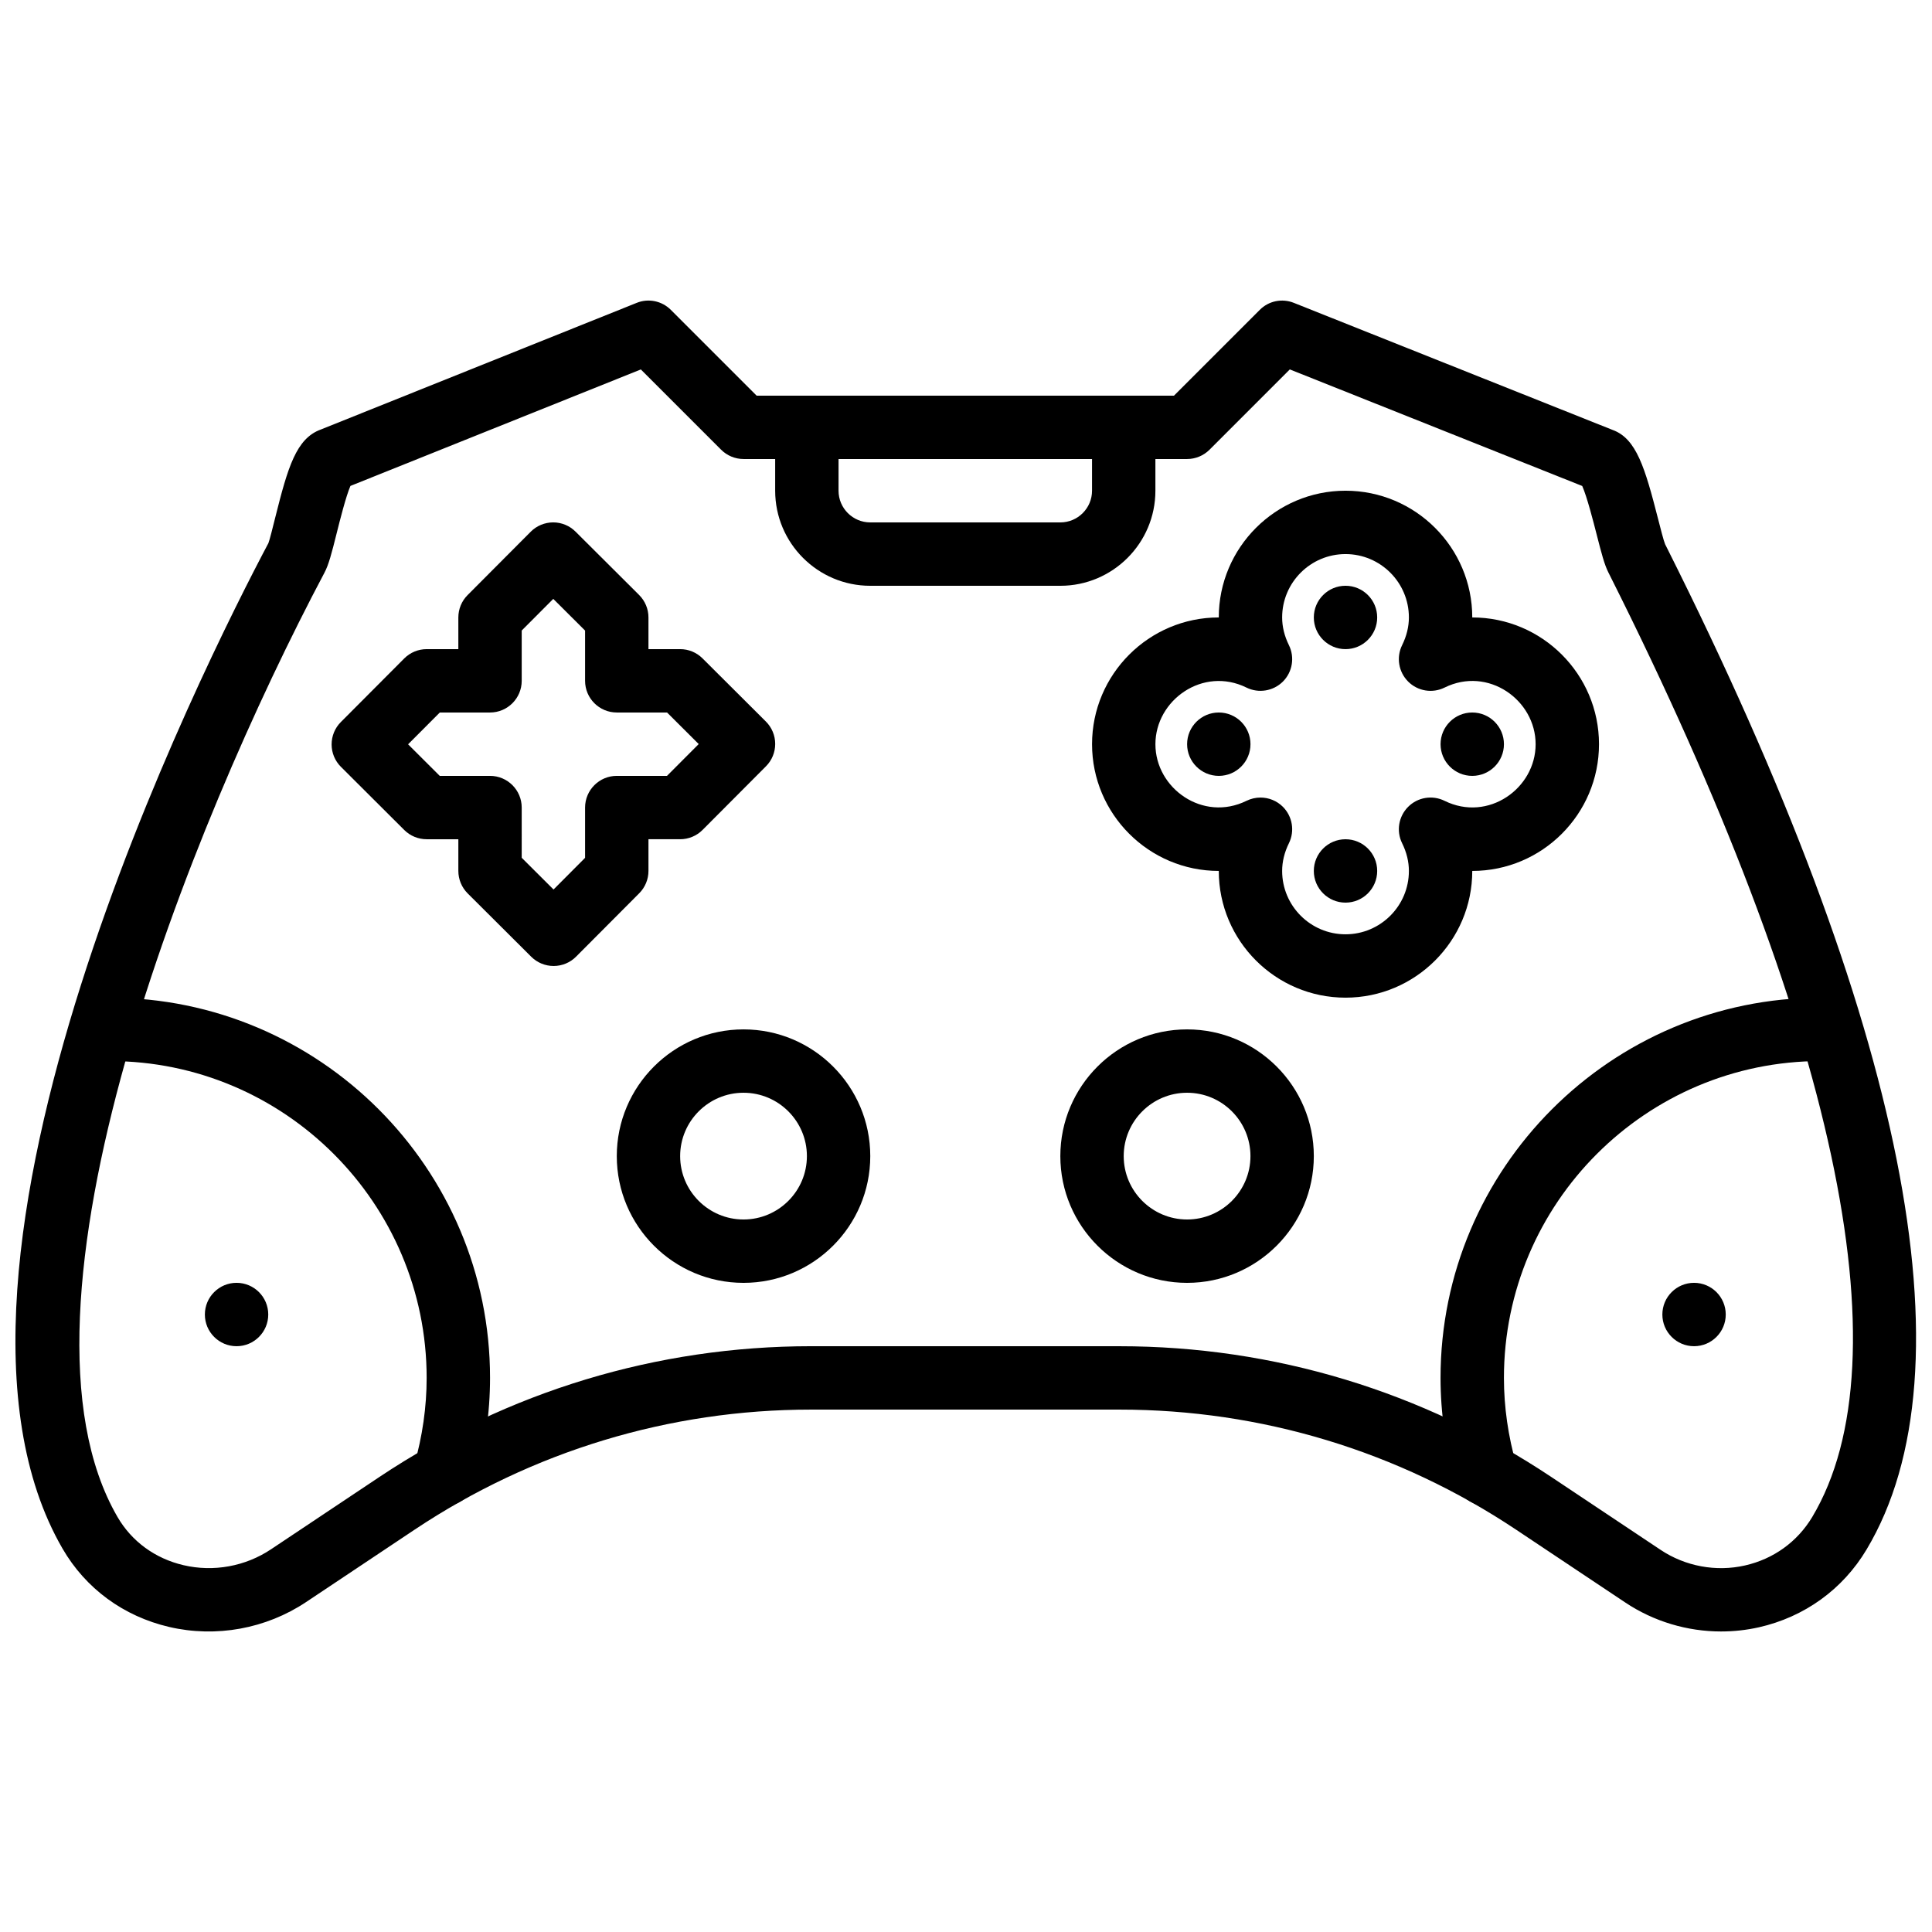 <?xml version="1.0" encoding="UTF-8"?>
<!-- Uploaded to: SVG Repo, www.svgrepo.com, Generator: SVG Repo Mixer Tools -->
<svg width="800px" height="800px" version="1.1" viewBox="144 144 512 512" xmlns="http://www.w3.org/2000/svg">
 <defs>
  <clipPath id="a">
   <path d="m148.09 223h503.81v354h-503.81z"/>
  </clipPath>
 </defs>
 <g clip-path="url(#a)">
  <path d="m235.34 273.39-0.336 0.141c0.117-0.051 0.234-0.09 0.336-0.141zm329.65 0.074c0.117 0.059 0.25 0.109 0.387 0.16zm-206.04 227.3h81.742c40.844 0 80.383 11.965 114.37 34.617l29.027 19.355c6.523 4.352 14.668 5.871 22.336 4.133 7.574-1.715 13.895-6.273 17.836-12.848 25.098-41.992 6.094-130.52-53.508-249.29l-0.555-1.109c-1.004-2.016-1.746-4.801-3.062-9.957-0.867-3.394-2.562-10.02-3.828-12.875l-77.496-30.891-21.277 21.285c-1.578 1.57-3.711 2.461-5.938 2.461h-117.55c-2.227 0-4.367-0.891-5.938-2.461l-21.277-21.277-76.965 30.867c-1.207 2.805-2.797 9.16-3.617 12.426-1.371 5.492-2.141 8.457-3.285 10.605-35.449 66.883-86.898 194.84-54.848 250.17 3.769 6.516 10 11.066 17.531 12.82 7.953 1.859 16.383 0.312 23.152-4.203l28.758-19.188c34-22.672 73.559-34.645 114.4-34.645zm241.18 75.594c-8.953 0-17.836-2.629-25.367-7.648l-29.02-19.355c-31.219-20.805-67.543-31.797-105.05-31.797h-81.742c-37.516 0-73.848 11-105.08 31.824l-28.758 19.184c-10.641 7.09-23.855 9.488-36.281 6.594-12.094-2.82-22.137-10.188-28.258-20.758-43.094-74.379 37.879-235.01 54.555-266.46 0.312-0.754 1.184-4.258 1.82-6.816 3.336-13.285 5.535-20.918 12.059-23.293l83.719-33.57c3.098-1.262 6.676-0.531 9.059 1.863l22.73 22.73h110.6l22.73-22.73c2.359-2.387 5.914-3.117 9.043-1.863l84.465 33.672c6.316 2.289 8.59 10.051 12.051 23.57 0.629 2.457 1.484 5.832 1.871 6.731l0.488 0.969c63.168 125.87 81.457 217.66 52.898 265.43-6.305 10.562-16.449 17.879-28.539 20.617-3.301 0.738-6.652 1.105-9.992 1.105z" fill-rule="evenodd"/>
 </g>
 <path d="m458.59 433.59c-9.262 0-16.797 7.531-16.797 16.793 0 9.262 7.535 16.793 16.797 16.793s16.793-7.531 16.793-16.793c0-9.262-7.531-16.793-16.793-16.793m0 50.379c-18.523 0-33.59-15.062-33.59-33.586 0-18.523 15.066-33.586 33.59-33.586s33.586 15.062 33.586 33.586c0 18.523-15.062 33.586-33.586 33.586" fill-rule="evenodd"/>
 <path d="m478.04 355.36c2.184 0 4.332 0.848 5.945 2.457 2.535 2.547 3.18 6.426 1.594 9.641-1.191 2.418-1.797 4.894-1.797 7.348 0 9.262 7.531 16.793 16.793 16.793s16.797-7.531 16.797-16.793c0-2.453-0.605-4.93-1.797-7.348-1.59-3.215-0.941-7.094 1.602-9.641 2.535-2.543 6.406-3.18 9.641-1.594 11.562 5.703 24.148-3.285 24.141-15.004 0-11.715-12.605-20.707-24.141-15-3.227 1.59-7.106 0.941-9.641-1.594-2.543-2.543-3.191-6.422-1.602-9.648 1.191-2.418 1.797-4.887 1.797-7.348 0-9.262-7.535-16.793-16.797-16.793s-16.793 7.531-16.793 16.793c0 2.461 0.605 4.93 1.797 7.348 1.586 3.227 0.941 7.106-1.594 9.648-2.547 2.527-6.414 3.176-9.648 1.594-11.527-5.684-24.133 3.285-24.141 15 0 11.719 12.594 20.688 24.141 15.004 1.184-0.578 2.453-0.863 3.703-0.863m22.535 53.031c-18.512 0-33.586-15.062-33.586-33.586-18.516 0-33.586-15.062-33.586-33.586 0-18.516 15.07-33.59 33.586-33.59 0-18.516 15.074-33.586 33.586-33.586 18.523 0 33.59 15.07 33.59 33.586 18.523 0 33.586 15.074 33.586 33.59 0 18.523-15.062 33.586-33.586 33.586 0 18.523-15.066 33.586-33.59 33.586" fill-rule="evenodd"/>
 <path d="m341.04 433.59c-9.262 0-16.793 7.531-16.793 16.793 0 9.262 7.531 16.793 16.793 16.793 9.262 0 16.797-7.531 16.797-16.793 0-9.262-7.535-16.793-16.797-16.793m0 50.379c-18.523 0-33.586-15.062-33.586-33.586 0-18.523 15.062-33.586 33.586-33.586 18.523 0 33.59 15.062 33.59 33.586 0 18.523-15.066 33.586-33.59 33.586" fill-rule="evenodd"/>
 <path d="m282.26 371.32 8.434 8.406 8.359-8.391v-13.324c0-4.637 3.766-8.398 8.398-8.398h13.309l8.406-8.43-8.391-8.363h-13.324c-4.633 0-8.398-3.762-8.398-8.398v-13.309l-8.43-8.402-8.363 8.387v13.324c0 4.637-3.762 8.398-8.395 8.398h-13.309l-8.406 8.43 8.387 8.363h13.328c4.633 0 8.395 3.762 8.395 8.398zm8.457 28.676c-2.227 0-4.359-0.883-5.93-2.445l-16.852-16.793c-1.578-1.578-2.469-3.719-2.469-5.953v-8.398h-8.395c-2.227 0-4.359-0.879-5.93-2.441l-16.793-16.746c-1.578-1.57-2.469-3.703-2.469-5.934 0-2.227 0.871-4.359 2.449-5.938l16.797-16.852c1.57-1.578 3.711-2.469 5.945-2.469h8.395v-8.398c0-2.223 0.883-4.356 2.453-5.926l16.734-16.797c1.57-1.578 3.703-2.457 5.938-2.469h0.008c2.227 0 4.356 0.883 5.926 2.453l16.855 16.793c1.578 1.578 2.469 3.711 2.469 5.945v8.398h8.395c2.227 0 4.359 0.879 5.93 2.449l16.793 16.738c1.578 1.57 2.469 3.703 2.469 5.934 0 2.227-0.875 4.359-2.453 5.938l-16.793 16.852c-1.57 1.578-3.711 2.469-5.945 2.469h-8.395v8.398c0 2.223-0.883 4.356-2.453 5.926l-16.734 16.797c-1.57 1.578-3.703 2.469-5.938 2.469z" fill-rule="evenodd"/>
 <path d="m475.39 341.22c0 4.633-3.762 8.395-8.398 8.395-4.633 0-8.395-3.762-8.395-8.395 0-4.637 3.762-8.398 8.395-8.398 4.637 0 8.398 3.762 8.398 8.398" fill-rule="evenodd"/>
 <path d="m508.97 307.63c0 4.637-3.762 8.398-8.395 8.398-4.637 0-8.398-3.762-8.398-8.398 0-4.633 3.762-8.395 8.398-8.395 4.633 0 8.395 3.762 8.395 8.395" fill-rule="evenodd"/>
 <path d="m508.97 374.81c0 4.633-3.762 8.395-8.395 8.395-4.637 0-8.398-3.762-8.398-8.395 0-4.637 3.762-8.398 8.398-8.398 4.633 0 8.395 3.762 8.395 8.398" fill-rule="evenodd"/>
 <path d="m542.56 341.22c0 4.633-3.762 8.395-8.398 8.395-4.637 0-8.398-3.762-8.398-8.395 0-4.637 3.762-8.398 8.398-8.398 4.637 0 8.398 3.762 8.398 8.398" fill-rule="evenodd"/>
 <path d="m425 299.24h-50.379c-13.891 0-25.191-11.305-25.191-25.191v-16.793c0-4.637 3.762-8.398 8.398-8.398 4.633 0 8.395 3.762 8.395 8.398v16.793c0 4.625 3.769 8.395 8.398 8.395h50.379c4.629 0 8.398-3.769 8.398-8.395v-16.793c0-4.637 3.762-8.398 8.395-8.398 4.637 0 8.398 3.762 8.398 8.398v16.793c0 13.887-11.301 25.191-25.191 25.191" fill-rule="evenodd"/>
 <path d="m537.8 543.05c-3.652 0-7.012-2.402-8.07-6.086-2.629-9.188-3.973-18.543-3.973-27.805 0-55.559 45.211-100.76 100.77-100.76 4.641 0 8.395 3.762 8.395 8.398s-3.754 8.398-8.395 8.398c-46.301 0-83.969 37.668-83.969 83.965 0 7.691 1.117 15.492 3.324 23.176 1.277 4.461-1.301 9.113-5.762 10.387-0.77 0.219-1.551 0.328-2.316 0.328" fill-rule="evenodd"/>
 <path d="m261.82 543.07c-0.766 0-1.547-0.109-2.316-0.336-4.461-1.277-7.039-5.93-5.754-10.379 2.199-7.684 3.316-15.484 3.316-23.195 0-46.297-37.668-83.965-83.969-83.965-4.633 0-8.395-3.762-8.395-8.398s3.762-8.398 8.395-8.398c55.562 0 100.77 45.203 100.77 100.76 0 9.281-1.336 18.645-3.981 27.82-1.059 3.688-4.41 6.09-8.062 6.09" fill-rule="evenodd"/>
 <path d="m215.09 492.36c0 4.637-3.762 8.398-8.398 8.398s-8.398-3.762-8.398-8.398c0-4.633 3.762-8.398 8.398-8.398s8.398 3.766 8.398 8.398" fill-rule="evenodd"/>
 <path d="m601.34 492.36c0 4.637-3.762 8.398-8.398 8.398-4.637 0-8.398-3.762-8.398-8.398 0-4.633 3.762-8.398 8.398-8.398 4.637 0 8.398 3.766 8.398 8.398" fill-rule="evenodd"/>
</svg>